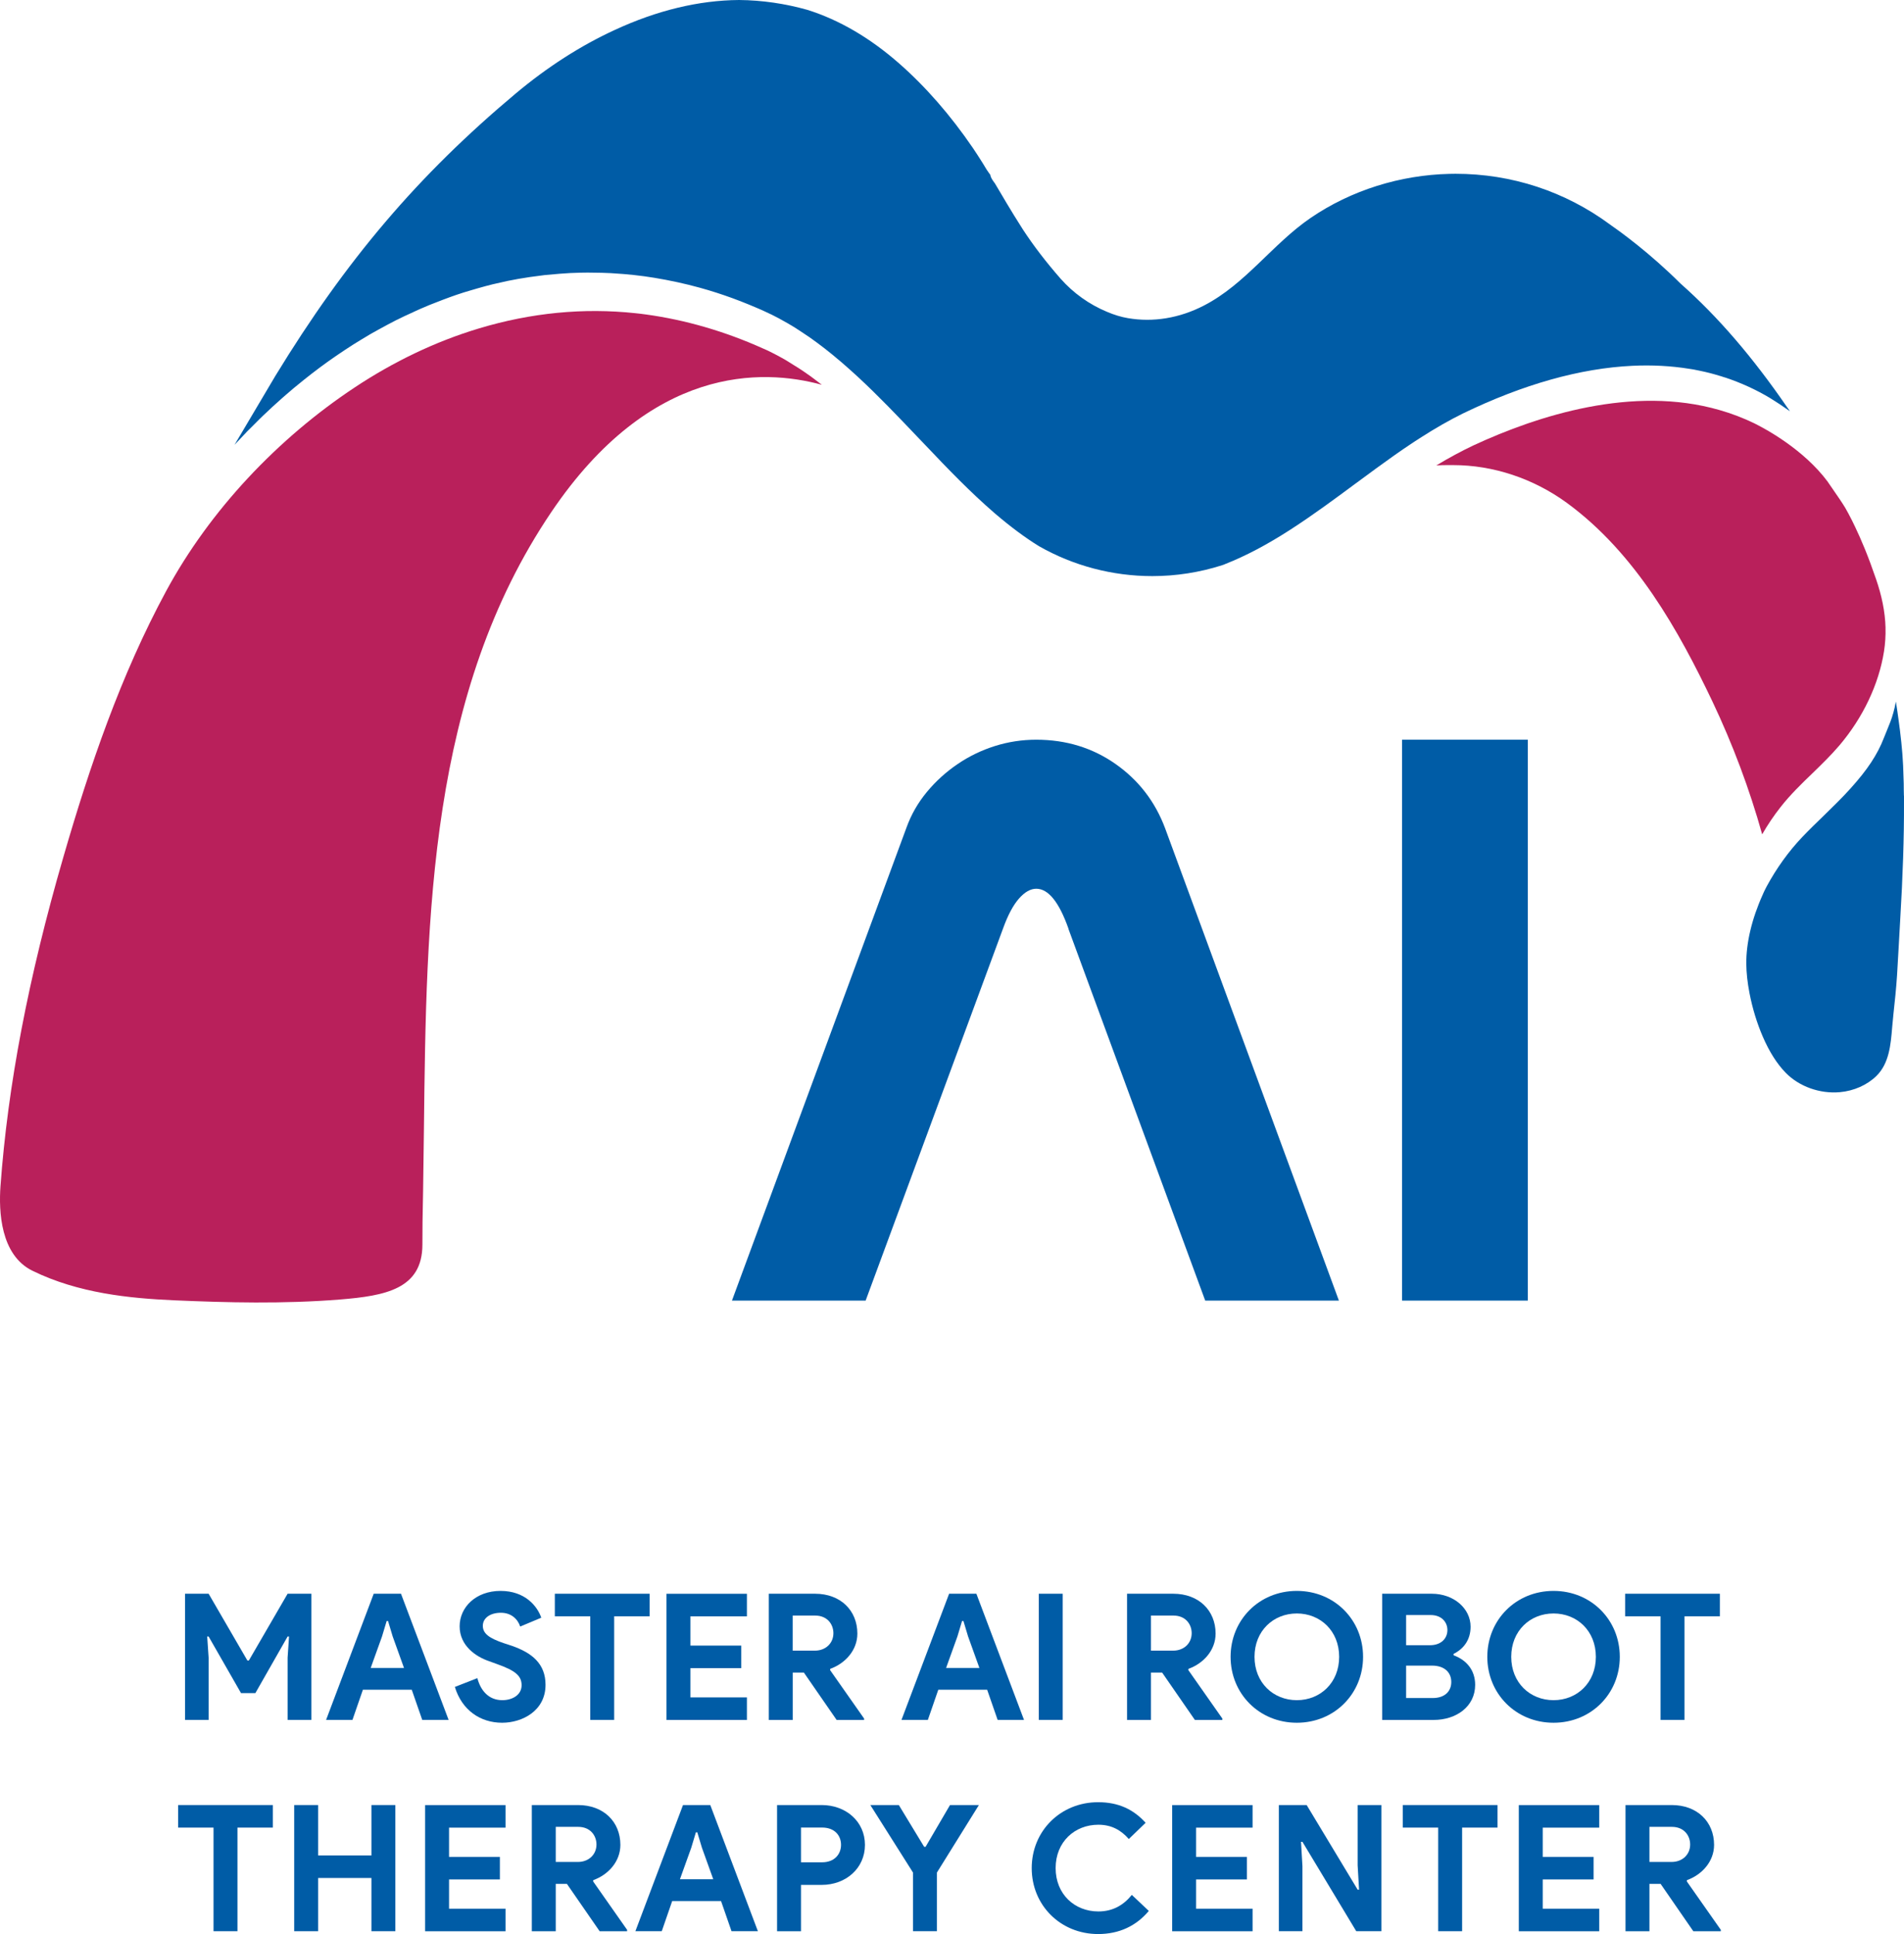 <svg width="128" height="130" viewBox="0 0 128 130" fill="none" xmlns="http://www.w3.org/2000/svg">
<path d="M12.44 107.125H14.025L16.632 111.617H16.728L19.335 107.125H20.931V115.606H19.335V111.424L19.431 110.002H19.335L17.168 113.805H16.203L14.025 110.002H13.929L14.025 111.424V115.606H12.44V107.125Z" fill="#005CA6"/>
<path d="M25.124 107.125H26.957L30.159 115.606H28.386L27.682 113.58H24.396L23.695 115.606H21.922L25.124 107.125ZM27.16 112.113L26.398 109.994L26.088 108.962H25.993L25.683 109.994L24.921 112.113H27.16Z" fill="#005CA6"/>
<path d="M30.579 113.39L32.091 112.799C32.317 113.652 32.865 114.28 33.769 114.28C34.435 114.28 35.066 113.937 35.066 113.274C35.066 112.646 34.649 112.291 33.412 111.853L32.888 111.663C31.972 111.354 30.9 110.608 30.9 109.316C30.9 108.025 31.995 106.935 33.65 106.935C35.304 106.935 36.124 107.967 36.388 108.737L34.971 109.331C34.817 108.858 34.397 108.405 33.673 108.405C32.949 108.405 32.459 108.76 32.459 109.282C32.459 109.804 32.888 110.112 33.852 110.443L34.389 110.619C35.759 111.092 36.674 111.827 36.674 113.248C36.674 115.001 35.104 115.797 33.757 115.797C32.294 115.797 31.054 114.955 30.579 113.39Z" fill="#005CA6"/>
<path d="M39.681 115.606V108.642H37.3V107.125H43.671V108.642H41.289V115.606H39.681Z" fill="#005CA6"/>
<path d="M46.414 108.642V110.611H49.833V112.127H46.414V114.093H50.212V115.609H44.806V107.128H50.212V108.645H46.414V108.642Z" fill="#005CA6"/>
<path d="M51.684 107.125H54.793C56.508 107.125 57.638 108.253 57.638 109.804C57.638 110.928 56.815 111.816 55.815 112.173L55.804 112.257L58.09 115.514V115.609H56.244L54.042 112.424H53.292V115.609H51.684V107.125ZM54.778 110.951C55.505 110.951 56.027 110.455 56.027 109.778C56.027 109.172 55.61 108.593 54.801 108.593H53.289V110.951H54.778Z" fill="#005CA6"/>
<path d="M63.806 107.125H65.639L68.841 115.606H67.068L66.364 113.58H63.078L62.377 115.606H60.604L63.806 107.125ZM65.842 112.113L65.08 109.994L64.77 108.962H64.675L64.365 109.994L63.603 112.113H65.842Z" fill="#005CA6"/>
<path d="M69.834 107.125H71.442V115.606H69.834V107.125Z" fill="#005CA6"/>
<path d="M75.768 107.125H78.876C80.591 107.125 81.721 108.253 81.721 109.804C81.721 110.928 80.898 111.816 79.899 112.173L79.887 112.257L82.173 115.514V115.609H80.328L78.126 112.424H77.376V115.609H75.768V107.125ZM78.865 110.951C79.592 110.951 80.113 110.455 80.113 109.778C80.113 109.172 79.696 108.593 78.888 108.593H77.376V110.951H78.865Z" fill="#005CA6"/>
<path d="M82.729 111.366C82.729 108.89 84.647 106.935 87.182 106.935C89.717 106.935 91.635 108.89 91.635 111.366C91.635 113.842 89.717 115.797 87.182 115.797C84.647 115.797 82.729 113.842 82.729 111.366ZM90.027 111.366C90.027 109.625 88.764 108.452 87.182 108.452C85.6 108.452 84.337 109.625 84.337 111.366C84.337 113.107 85.6 114.28 87.182 114.28C88.764 114.28 90.027 113.107 90.027 111.366Z" fill="#005CA6"/>
<path d="M92.921 107.125H96.256C97.722 107.125 98.863 108.108 98.863 109.342C98.863 110.245 98.374 110.847 97.719 111.167V111.262C98.588 111.582 99.17 112.257 99.17 113.251C99.17 114.696 97.922 115.609 96.372 115.609H92.918V107.128L92.921 107.125ZM96.137 110.585C96.888 110.585 97.305 110.124 97.305 109.567C97.305 109.011 96.888 108.558 96.186 108.558H94.529V110.585H96.137ZM96.317 114.136C97.125 114.136 97.565 113.687 97.565 113.058C97.565 112.43 97.125 111.957 96.267 111.957H94.529V114.136H96.317Z" fill="#005CA6"/>
<path d="M99.987 111.366C99.987 108.89 101.905 106.935 104.44 106.935C106.975 106.935 108.893 108.89 108.893 111.366C108.893 113.842 106.975 115.797 104.44 115.797C101.905 115.797 99.987 113.842 99.987 111.366ZM107.285 111.366C107.285 109.625 106.025 108.452 104.44 108.452C102.856 108.452 101.595 109.625 101.595 111.366C101.595 113.107 102.858 114.28 104.44 114.28C106.022 114.28 107.285 113.107 107.285 111.366Z" fill="#005CA6"/>
<path d="M111.634 115.606V108.642H109.252V107.125H115.623V108.642H113.242V115.606H111.634Z" fill="#005CA6"/>
<path d="M14.355 129.81V122.845H11.974V121.329H18.344V122.845H15.963V129.81H14.355Z" fill="#005CA6"/>
<path d="M19.778 121.329H21.386V124.716H24.97V121.329H26.578V129.81H24.97V126.232H21.386V129.81H19.778V121.329Z" fill="#005CA6"/>
<path d="M30.188 122.845V124.814H33.606V126.33H30.188V128.296H33.986V129.813H28.58V121.332H33.986V122.848H30.188V122.845Z" fill="#005CA6"/>
<path d="M35.753 121.329H38.862C40.577 121.329 41.706 122.456 41.706 124.007C41.706 125.131 40.884 126.019 39.884 126.376L39.873 126.46L42.158 129.717V129.813H40.313L38.111 126.627H37.361V129.813H35.753V121.329ZM38.85 125.154C39.577 125.154 40.099 124.658 40.099 123.981C40.099 123.375 39.681 122.796 38.873 122.796H37.361V125.154H38.85Z" fill="#005CA6"/>
<path d="M45.916 121.329H47.75L50.951 129.81H49.178L48.474 127.783H45.189L44.488 129.81H42.715L45.916 121.329ZM47.95 126.316L47.188 124.197L46.878 123.165H46.782L46.472 124.197L45.71 126.316H47.95Z" fill="#005CA6"/>
<path d="M52.24 121.329H55.242C56.861 121.329 58.148 122.43 58.148 124.007C58.148 125.584 56.861 126.696 55.242 126.696H53.848V129.813H52.24V121.329ZM55.265 125.177C56.111 125.177 56.54 124.621 56.54 124.004C56.54 123.387 56.123 122.842 55.265 122.842H53.848V125.177H55.265Z" fill="#005CA6"/>
<path d="M61.378 125.866L58.51 121.329H60.425L62.128 124.137H62.224L63.866 121.329H65.808L62.986 125.866V129.81H61.378V125.866Z" fill="#005CA6"/>
<path d="M77.228 128.449C76.382 129.455 75.24 130 73.824 130C71.3 130 69.359 128.069 69.359 125.569C69.359 123.07 71.3 121.138 73.824 121.138C75.194 121.138 76.205 121.623 77.016 122.522L75.886 123.612C75.374 123.03 74.742 122.652 73.838 122.652C72.254 122.652 70.967 123.799 70.967 125.566C70.967 127.333 72.254 128.481 73.838 128.481C74.788 128.481 75.516 128.077 76.089 127.368L77.231 128.446L77.228 128.449Z" fill="#005CA6"/>
<path d="M80.409 122.845V124.814H83.827V126.33H80.409V128.296H84.207V129.813H78.801V121.332H84.207V122.848H80.409V122.845Z" fill="#005CA6"/>
<path d="M85.974 121.329H87.843L91.27 127.016H91.366L91.27 125.382V121.329H92.866V129.81H91.177L87.559 123.802H87.463L87.559 125.437V129.81H85.974V121.329Z" fill="#005CA6"/>
<path d="M96.685 129.81V122.845H94.303V121.329H100.674V122.845H98.293V129.81H96.685Z" fill="#005CA6"/>
<path d="M103.713 122.845V124.814H107.132V126.33H103.713V128.296H107.511V129.813H102.105V121.332H107.511V122.848H103.713V122.845Z" fill="#005CA6"/>
<path d="M109.278 121.329H112.387C114.102 121.329 115.232 122.456 115.232 124.007C115.232 125.131 114.409 126.019 113.41 126.376L113.398 126.46L115.684 129.717V129.813H113.838L111.637 126.627H110.886V129.813H109.278V121.329ZM112.375 125.154C113.103 125.154 113.624 124.658 113.624 123.981C113.624 123.375 113.207 122.796 112.399 122.796H110.886V125.154H112.375Z" fill="#005CA6"/>
<path d="M55.239 25.861C51.238 24.768 43.74 24.538 37.065 34.417C28.835 46.594 28.661 61.477 28.499 75.905C28.484 77.286 28.467 78.656 28.444 80.013L28.429 80.823C28.409 81.778 28.397 82.429 28.397 83.654C28.397 86.649 25.897 87.099 22.875 87.347C19.048 87.655 15.242 87.557 11.698 87.402C8.72 87.269 5.261 86.929 2.176 85.413C0.026 84.355 -0.087 81.406 0.032 79.742C0.524 72.951 1.909 65.712 4.259 57.611C6.037 51.474 8.118 45.38 11.168 39.733C14.109 34.293 18.672 29.47 23.849 26.04C26.424 24.333 29.237 22.964 32.207 22.073C35.704 21.021 39.238 20.678 42.721 21.053C42.958 21.076 43.196 21.105 43.436 21.139C46.078 21.502 48.729 22.269 51.305 23.428C51.406 23.471 51.502 23.515 51.606 23.561C51.704 23.613 51.803 23.659 51.913 23.713C52.003 23.759 52.098 23.806 52.188 23.855C52.394 23.964 52.602 24.077 52.811 24.198C53.115 24.382 53.419 24.573 53.732 24.771C53.973 24.927 54.21 25.094 54.448 25.261L54.665 25.42C54.859 25.561 55.048 25.705 55.242 25.858L55.239 25.861Z" fill="#B9205B"/>
<path d="M126.757 42.2C126.771 42.722 126.739 43.25 126.655 43.789C126.305 45.997 125.241 48.237 123.662 50.099C123.1 50.756 122.466 51.376 121.849 51.973C121.11 52.685 120.348 53.423 119.705 54.245C119.256 54.815 118.839 55.432 118.465 56.081C117.613 53.031 116.486 50.027 115.119 47.147C112.879 42.443 109.965 37.179 105.324 33.794C103.081 32.16 100.376 31.263 97.702 31.263H97.363C97.114 31.263 96.841 31.263 96.56 31.284C97.441 30.753 98.266 30.312 99.063 29.934C103.397 27.925 109.788 25.878 115.606 27.565C116.408 27.793 117.193 28.095 117.941 28.456C118.688 28.827 121.246 30.197 122.874 32.382L122.886 32.405C123.014 32.592 123.138 32.777 123.266 32.956L123.332 33.053C123.584 33.417 123.833 33.777 124.048 34.132C124.048 34.132 124.123 34.264 124.253 34.501C124.427 34.826 124.572 35.112 124.708 35.403C124.926 35.858 125.14 36.343 125.36 36.879C125.609 37.487 125.858 38.159 126.122 38.928C126.493 40.01 126.73 41.091 126.759 42.2H126.757Z" fill="#B9205B"/>
<path d="M120.342 27.648C119.867 27.314 119.433 27.023 119.007 26.763C118.054 26.19 117.028 25.723 115.962 25.371L115.907 25.357C115.84 25.334 115.774 25.31 115.704 25.29L115.585 25.256C115.165 25.126 114.739 25.016 114.273 24.921L113.836 24.832C113.836 24.832 113.641 24.803 113.554 24.789C112.338 24.593 111.063 24.526 109.759 24.587C106.236 24.751 102.401 25.832 98.353 27.79C97.45 28.236 96.528 28.761 95.546 29.39C95.282 29.554 95.016 29.733 94.741 29.917C94.468 30.099 94.19 30.286 93.906 30.488L93.692 30.638C92.898 31.197 92.102 31.785 91.331 32.356L91.093 32.529C89.763 33.515 88.254 34.63 86.765 35.59C85.189 36.608 83.755 37.366 82.364 37.914C82.341 37.925 82.318 37.934 82.292 37.946L82.17 37.989C80.649 38.476 79.065 38.724 77.463 38.724C74.788 38.724 72.155 38.029 69.846 36.712C68.902 36.129 67.931 35.406 66.876 34.504C65.237 33.088 63.733 31.529 62.203 29.914L61.673 29.361C60.387 28.009 59.054 26.611 57.675 25.334C57.299 24.988 56.934 24.662 56.586 24.362C56.47 24.267 56.36 24.169 56.247 24.079L56.149 23.996C56.07 23.93 55.995 23.866 55.917 23.803C55.601 23.546 55.279 23.295 54.929 23.036C54.602 22.791 54.274 22.563 53.953 22.356C53.605 22.119 53.289 21.923 52.994 21.753C52.776 21.626 52.562 21.508 52.356 21.396C52.055 21.234 51.739 21.079 51.392 20.923C51.215 20.839 51.035 20.762 50.856 20.686C50.496 20.534 50.137 20.384 49.778 20.245L49.662 20.202C49.52 20.148 49.378 20.096 49.236 20.041C48.544 19.79 47.831 19.556 47.049 19.34C46.067 19.069 45.035 18.845 43.986 18.672C43.074 18.522 42.147 18.424 41.237 18.372L41.072 18.36C40.638 18.34 40.243 18.328 39.887 18.328H39.864C39.623 18.317 39.374 18.326 39.14 18.328H39.076C38.586 18.337 38.108 18.36 37.622 18.401L36.619 18.49C36.286 18.53 35.953 18.573 35.62 18.622C35.118 18.695 34.611 18.784 34.116 18.885C33.789 18.957 33.456 19.029 33.12 19.11L32.63 19.236C32.459 19.28 32.294 19.326 32.132 19.375C31.966 19.421 31.796 19.47 31.639 19.519C31.332 19.608 31.019 19.703 30.712 19.81L30.593 19.851C30.477 19.894 30.361 19.934 30.237 19.977L29.773 20.15C29.568 20.225 29.368 20.303 29.156 20.39C28.951 20.467 28.745 20.551 28.551 20.637C28.345 20.724 28.139 20.811 27.931 20.909C27.777 20.975 27.627 21.047 27.485 21.116C27.378 21.162 27.27 21.214 27.169 21.26C27.018 21.332 26.868 21.404 26.723 21.479L26.624 21.525C26.419 21.632 26.21 21.739 26.007 21.848C25.813 21.949 25.619 22.056 25.434 22.16C25.294 22.235 25.161 22.312 25.022 22.39L24.845 22.491C24.66 22.601 24.475 22.71 24.292 22.823C23.944 23.03 23.574 23.267 23.151 23.546C22.791 23.783 22.432 24.033 22.067 24.29L21.502 24.702C21.146 24.97 20.792 25.241 20.439 25.524C19.526 26.25 18.599 27.063 17.678 27.945C17.507 28.107 17.339 28.277 17.177 28.441C16.991 28.623 16.806 28.81 16.615 29C16.331 29.294 16.05 29.594 15.766 29.9L18.504 25.279C23.278 17.458 28.113 11.779 34.664 6.29C36.784 4.514 39.021 3.076 41.312 2.021C44.157 0.701 46.976 0.02 49.685 0C51.247 0.014 52.794 0.245 54.28 0.663C56.409 1.332 58.484 2.543 60.442 4.261C62.227 5.826 63.898 7.74 65.411 9.957C65.625 10.271 65.836 10.603 66.065 10.966C66.155 11.11 66.239 11.254 66.326 11.396L66.349 11.43C66.372 11.47 66.407 11.519 66.459 11.591C66.494 11.635 66.546 11.707 66.578 11.756C66.601 11.932 66.711 12.087 66.83 12.255C66.85 12.275 66.865 12.295 66.874 12.309L67.32 13.059C67.439 13.261 67.557 13.46 67.676 13.661C67.945 14.108 68.348 14.777 68.774 15.437C69.481 16.518 70.33 17.625 71.303 18.735C72.152 19.695 73.227 20.465 74.421 20.96C74.91 21.168 75.368 21.306 75.823 21.384C77.526 21.678 79.291 21.387 80.933 20.54C83.726 19.101 85.54 16.409 88.098 14.656C90.83 12.785 94.135 11.764 97.444 11.687C97.58 11.684 97.713 11.681 97.849 11.681C101.624 11.681 105.22 12.863 108.244 15.097L108.366 15.186C108.916 15.567 110.878 16.974 112.975 19.058C115.484 21.277 117.825 23.999 120.151 27.386C120.215 27.473 120.279 27.556 120.334 27.645L120.342 27.648Z" fill="#005CA6"/>
<path d="M127.999 53.483V53.95C128.008 56.26 127.924 58.868 127.739 61.93C127.707 62.504 127.675 63.071 127.643 63.645C127.608 64.276 127.571 64.911 127.533 65.545C127.478 66.424 127.382 67.318 127.287 68.185L127.272 68.347C127.249 68.566 127.229 68.788 127.208 69.016C127.11 70.226 127.003 71.478 126.145 72.322C125.525 72.93 124.633 73.328 123.691 73.412C122.347 73.533 120.959 73.04 120.047 72.109C119.459 71.504 118.952 70.708 118.506 69.679C118.115 68.773 117.813 67.788 117.613 66.756C117.474 66.032 117.405 65.395 117.399 64.801C117.379 63.412 117.767 61.763 118.494 60.154C118.535 60.062 118.572 59.967 118.624 59.866C118.665 59.779 118.708 59.69 118.755 59.606C119.43 58.355 120.241 57.231 121.159 56.265C121.614 55.787 122.104 55.308 122.582 54.85C123.193 54.25 123.83 53.639 124.398 53.005C125.54 51.742 126.215 50.722 126.652 49.589C126.959 48.793 127.246 48.294 127.455 47.159C127.521 47.571 127.582 47.998 127.64 48.424L127.727 49.084C127.811 49.776 127.837 50.047 127.884 50.592L127.895 50.73C127.91 50.981 127.927 51.223 127.939 51.434C127.939 51.561 127.947 51.69 127.953 51.817L127.982 52.668C127.982 52.8 127.982 52.939 127.985 53.077C127.988 53.215 127.994 53.351 127.994 53.486L127.999 53.483Z" fill="#005CA6"/>
<path d="M71.833 62.429C71.199 60.636 70.478 59.739 69.666 59.739C69.278 59.739 68.89 59.958 68.502 60.399C68.114 60.84 67.763 61.498 67.444 62.377L58.194 87.422H49.207L60.94 55.628C61.256 54.749 61.717 53.95 62.314 53.23C62.913 52.509 63.6 51.886 64.376 51.359C65.15 50.831 65.99 50.428 66.885 50.145C67.783 49.863 68.71 49.721 69.661 49.721C71.668 49.721 73.447 50.266 75 51.356C76.55 52.446 77.659 53.887 78.329 55.68L90.01 87.422H81.023L71.825 62.429H71.833Z" fill="#005CA6"/>
<path d="M94.254 49.721H102.711V87.422H94.254V49.721Z" fill="#005CA6"/>
</svg>
